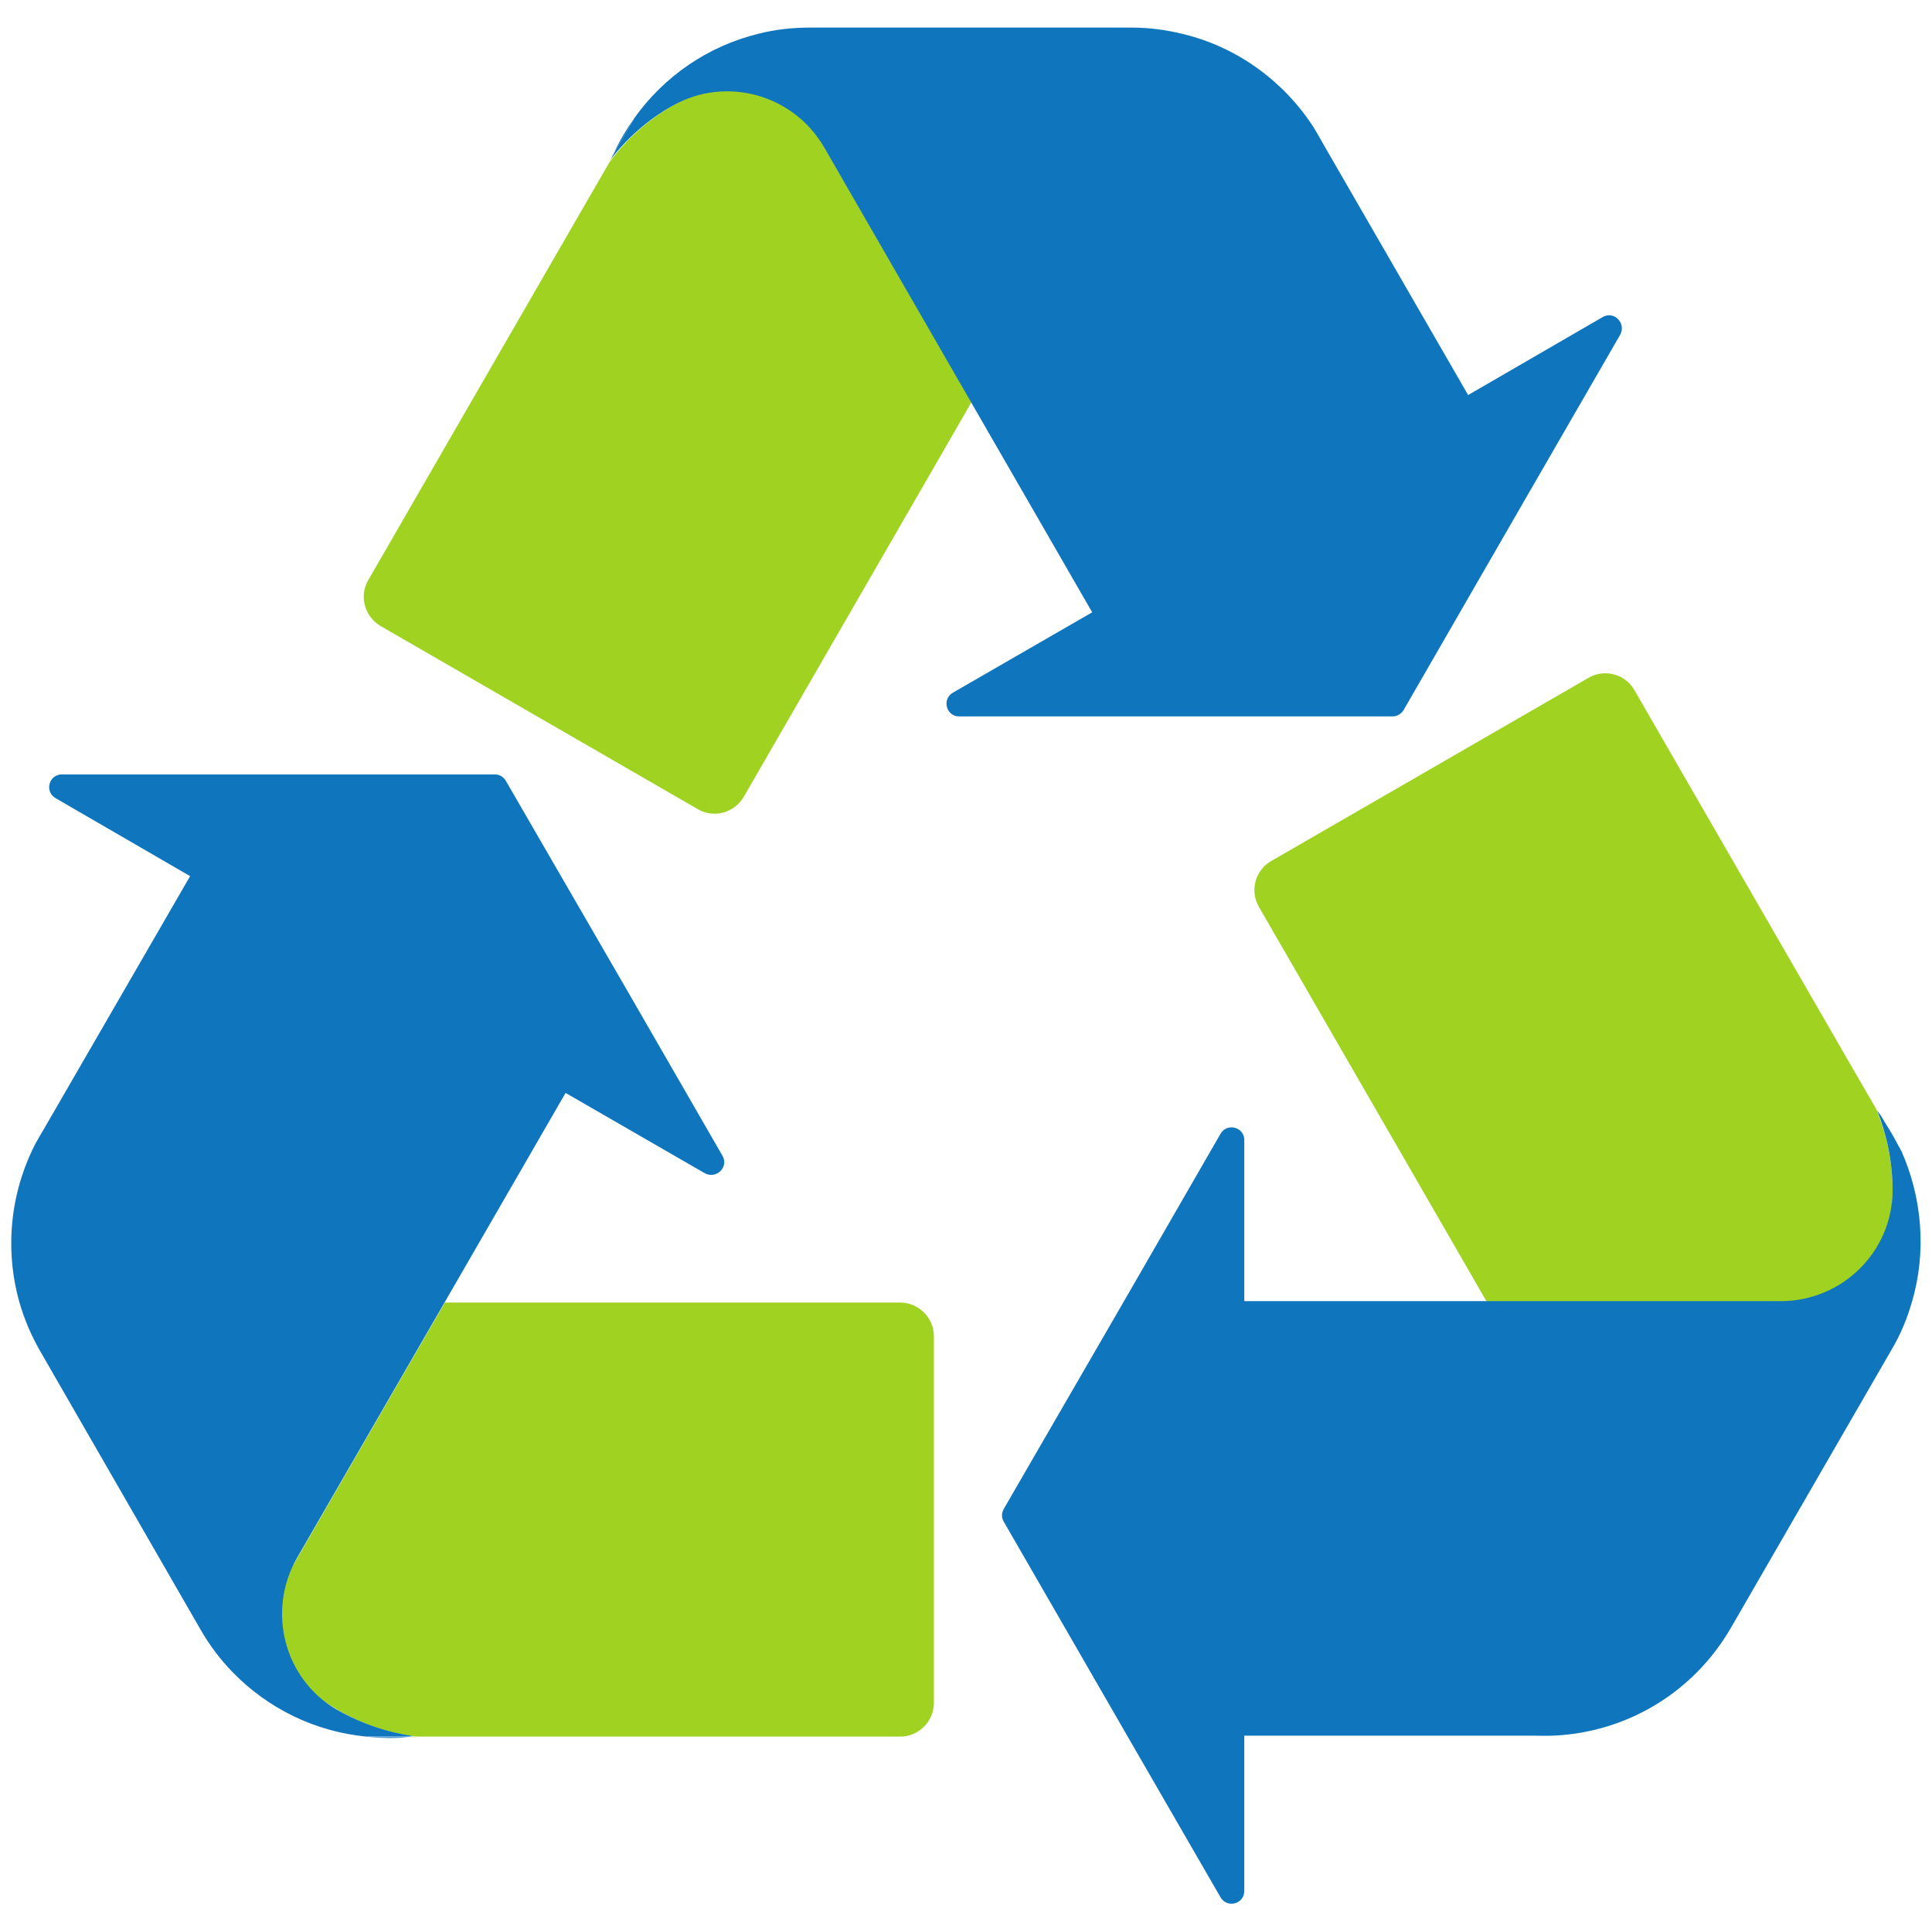 <?xml version="1.0" encoding="UTF-8"?>
<!-- Generator: Adobe Illustrator 26.5.2, SVG Export Plug-In . SVG Version: 6.00 Build 0)  -->
<svg xmlns="http://www.w3.org/2000/svg" xmlns:xlink="http://www.w3.org/1999/xlink" version="1.1" id="Layer_1" x="0px" y="0px" viewBox="0 0 406.5 403.2" style="enable-background:new 0 0 406.5 403.2;" xml:space="preserve">
<style type="text/css">
	.st0{fill:#9FD221;}
	.st1{fill:#42BEDB;}
	.st2{fill:#0F75BC;}
</style>
<g>
	<g>
		<path class="st0" d="M398.2,250.4c0,8.6-2.5,16.6-6.7,23.4h-78.7l-3.4-5.9c0,0,0,0,0,0c0,0,0,0,0,0l-3.4-5.9l-41.1-71.2    c-2-3.4-0.8-7.8,2.6-9.7l66.7-38.5c3.4-2,7.8-0.8,9.7,2.6l45.6,79l5.1,8.8c0,0,0,0,0,0c0.1,0.3,0.3,0.6,0.4,0.9c0,0,0,0,0,0    C397,238.9,398.2,244.5,398.2,250.4z"></path>
	</g>
	<g>
		<path class="st0" d="M395.6,234.7c-0.2-0.3-0.4-0.6-0.7-0.9c0,0,0,0,0,0c-0.1-0.3-0.2-0.6-0.4-0.9L395.6,234.7z"></path>
	</g>
	<path class="st1" d="M326.9,365.1c-1.4,0.1-2.7,0.1-4.1,0H326.9z"></path>
	<path class="st2" d="M402.3,273.8c-1,3.5-2.4,6.9-4.3,10.1l-33.8,58.5c-1.9,3.3-4.2,6.3-6.7,8.9c-8.2,8.5-19.2,13.3-30.7,13.8h-65   v32.7c0,2.7-3.6,3.7-5,1.3l-19.7-34.1l-25.9-44.9c-0.5-0.8-0.5-1.8,0-2.7l25.3-43.7l20.3-35.2c1.4-2.4,5-1.4,5,1.3v33.9h112.9   c12.8,0,23.4-10.3,23.5-23.1c0-0.1,0-0.2,0-0.3c0-5.9-1.2-11.5-3.2-16.6c0.2,0.3,0.5,0.6,0.7,0.9l4.4,7.6   C404.4,252,405.4,263.2,402.3,273.8z"></path>
	<path class="st2" d="M400,242.3l-4.4-7.6C397.3,237.1,398.8,239.6,400,242.3z"></path>
</g>
<g>
	<g>
		<path class="st0" d="M141.4,22.3c7.4-4.3,15.6-6.2,23.6-5.9l39.4,68.2l-3.4,5.9c0,0,0,0,0,0c0,0,0,0,0,0l-3.4,5.9l-41.1,71.2    c-2,3.4-6.3,4.6-9.7,2.6l-66.7-38.5c-3.4-2-4.6-6.3-2.6-9.7l45.6-79l5.1-8.8c0,0,0,0,0,0c0.2-0.3,0.4-0.5,0.6-0.8c0,0,0,0,0,0    C132,29.1,136.3,25.3,141.4,22.3z"></path>
	</g>
	<g>
		<path class="st0" d="M129.1,32.4c-0.2,0.3-0.3,0.7-0.5,1c0,0,0,0,0,0c-0.2,0.2-0.4,0.5-0.6,0.8L129.1,32.4z"></path>
	</g>
	<path class="st1" d="M276.4,26.8c0.7,1.1,1.4,2.3,2,3.5L276.4,26.8z"></path>
	<path class="st2" d="M159.6,7.1c3.5-0.9,7.2-1.3,10.9-1.3l67.5,0c3.8,0,7.5,0.5,11.1,1.4c11.4,2.8,21.1,10,27.3,19.6l32.5,56.3   l28.3-16.4c2.4-1.4,5,1.3,3.7,3.7l-19.7,34.1l-25.9,44.9c-0.5,0.8-1.4,1.3-2.3,1.3l-50.5,0l-40.7,0c-2.7,0-3.7-3.6-1.3-5l29.3-16.9   L173.4,31c-6.4-11.1-20.6-15.1-31.8-8.8c-0.1,0-0.1,0.1-0.2,0.1c-5.1,2.9-9.4,6.7-12.8,11.1c0.2-0.4,0.3-0.7,0.5-1l4.4-7.6   C139.7,16.1,148.9,9.7,159.6,7.1z"></path>
	<path class="st2" d="M133.5,24.8l-4.4,7.6C130.3,29.7,131.8,27.2,133.5,24.8z"></path>
</g>
<g>
	<g>
		<path class="st0" d="M71.1,359.7c-7.4-4.3-13.1-10.4-16.9-17.5l39.4-68.2l6.8,0c0,0,0,0,0,0c0,0,0,0,0,0l6.8,0l82.2,0    c3.9,0,7.1,3.2,7.1,7.1l0,77.1c0,3.9-3.2,7.1-7.1,7.1l-91.2,0l-10.2,0c0,0,0,0,0,0c-0.3,0-0.6-0.1-0.9-0.1c0,0,0,0,0,0    C81.7,364.5,76.2,362.7,71.1,359.7z"></path>
	</g>
	<g>
		<path class="st0" d="M86,365.4c0.4,0,0.7-0.1,1.1-0.1c0,0,0,0,0,0c0.3,0,0.6,0.1,0.9,0.1L86,365.4z"></path>
	</g>
	<path class="st1" d="M7.5,240.6c0.6-1.2,1.3-2.4,2-3.5L7.5,240.6z"></path>
	<path class="st2" d="M48.8,351.6c-2.5-2.6-4.7-5.5-6.6-8.8L8.5,284.3c-1.9-3.3-3.4-6.8-4.4-10.3c-3.2-11.3-1.9-23.3,3.4-33.5   L40,184.3l-28.3-16.4c-2.4-1.4-1.4-5,1.3-5l39.3,0l51.8,0c1,0,1.8,0.5,2.3,1.3l25.3,43.7l20.3,35.2c1.4,2.4-1.3,5-3.7,3.7   l-29.3-16.9l-56.5,97.8c-6.4,11.1-2.8,25.4,8.3,31.9c0.1,0,0.1,0.1,0.2,0.1c5.1,2.9,10.5,4.7,16,5.5c-0.4,0-0.7,0.1-1.1,0.1l-8.8,0   C66.6,364.3,56.5,359.6,48.8,351.6z"></path>
	<path class="st2" d="M77.3,365.4l8.8,0C83.1,365.7,80.2,365.6,77.3,365.4z"></path>
</g>
</svg>
